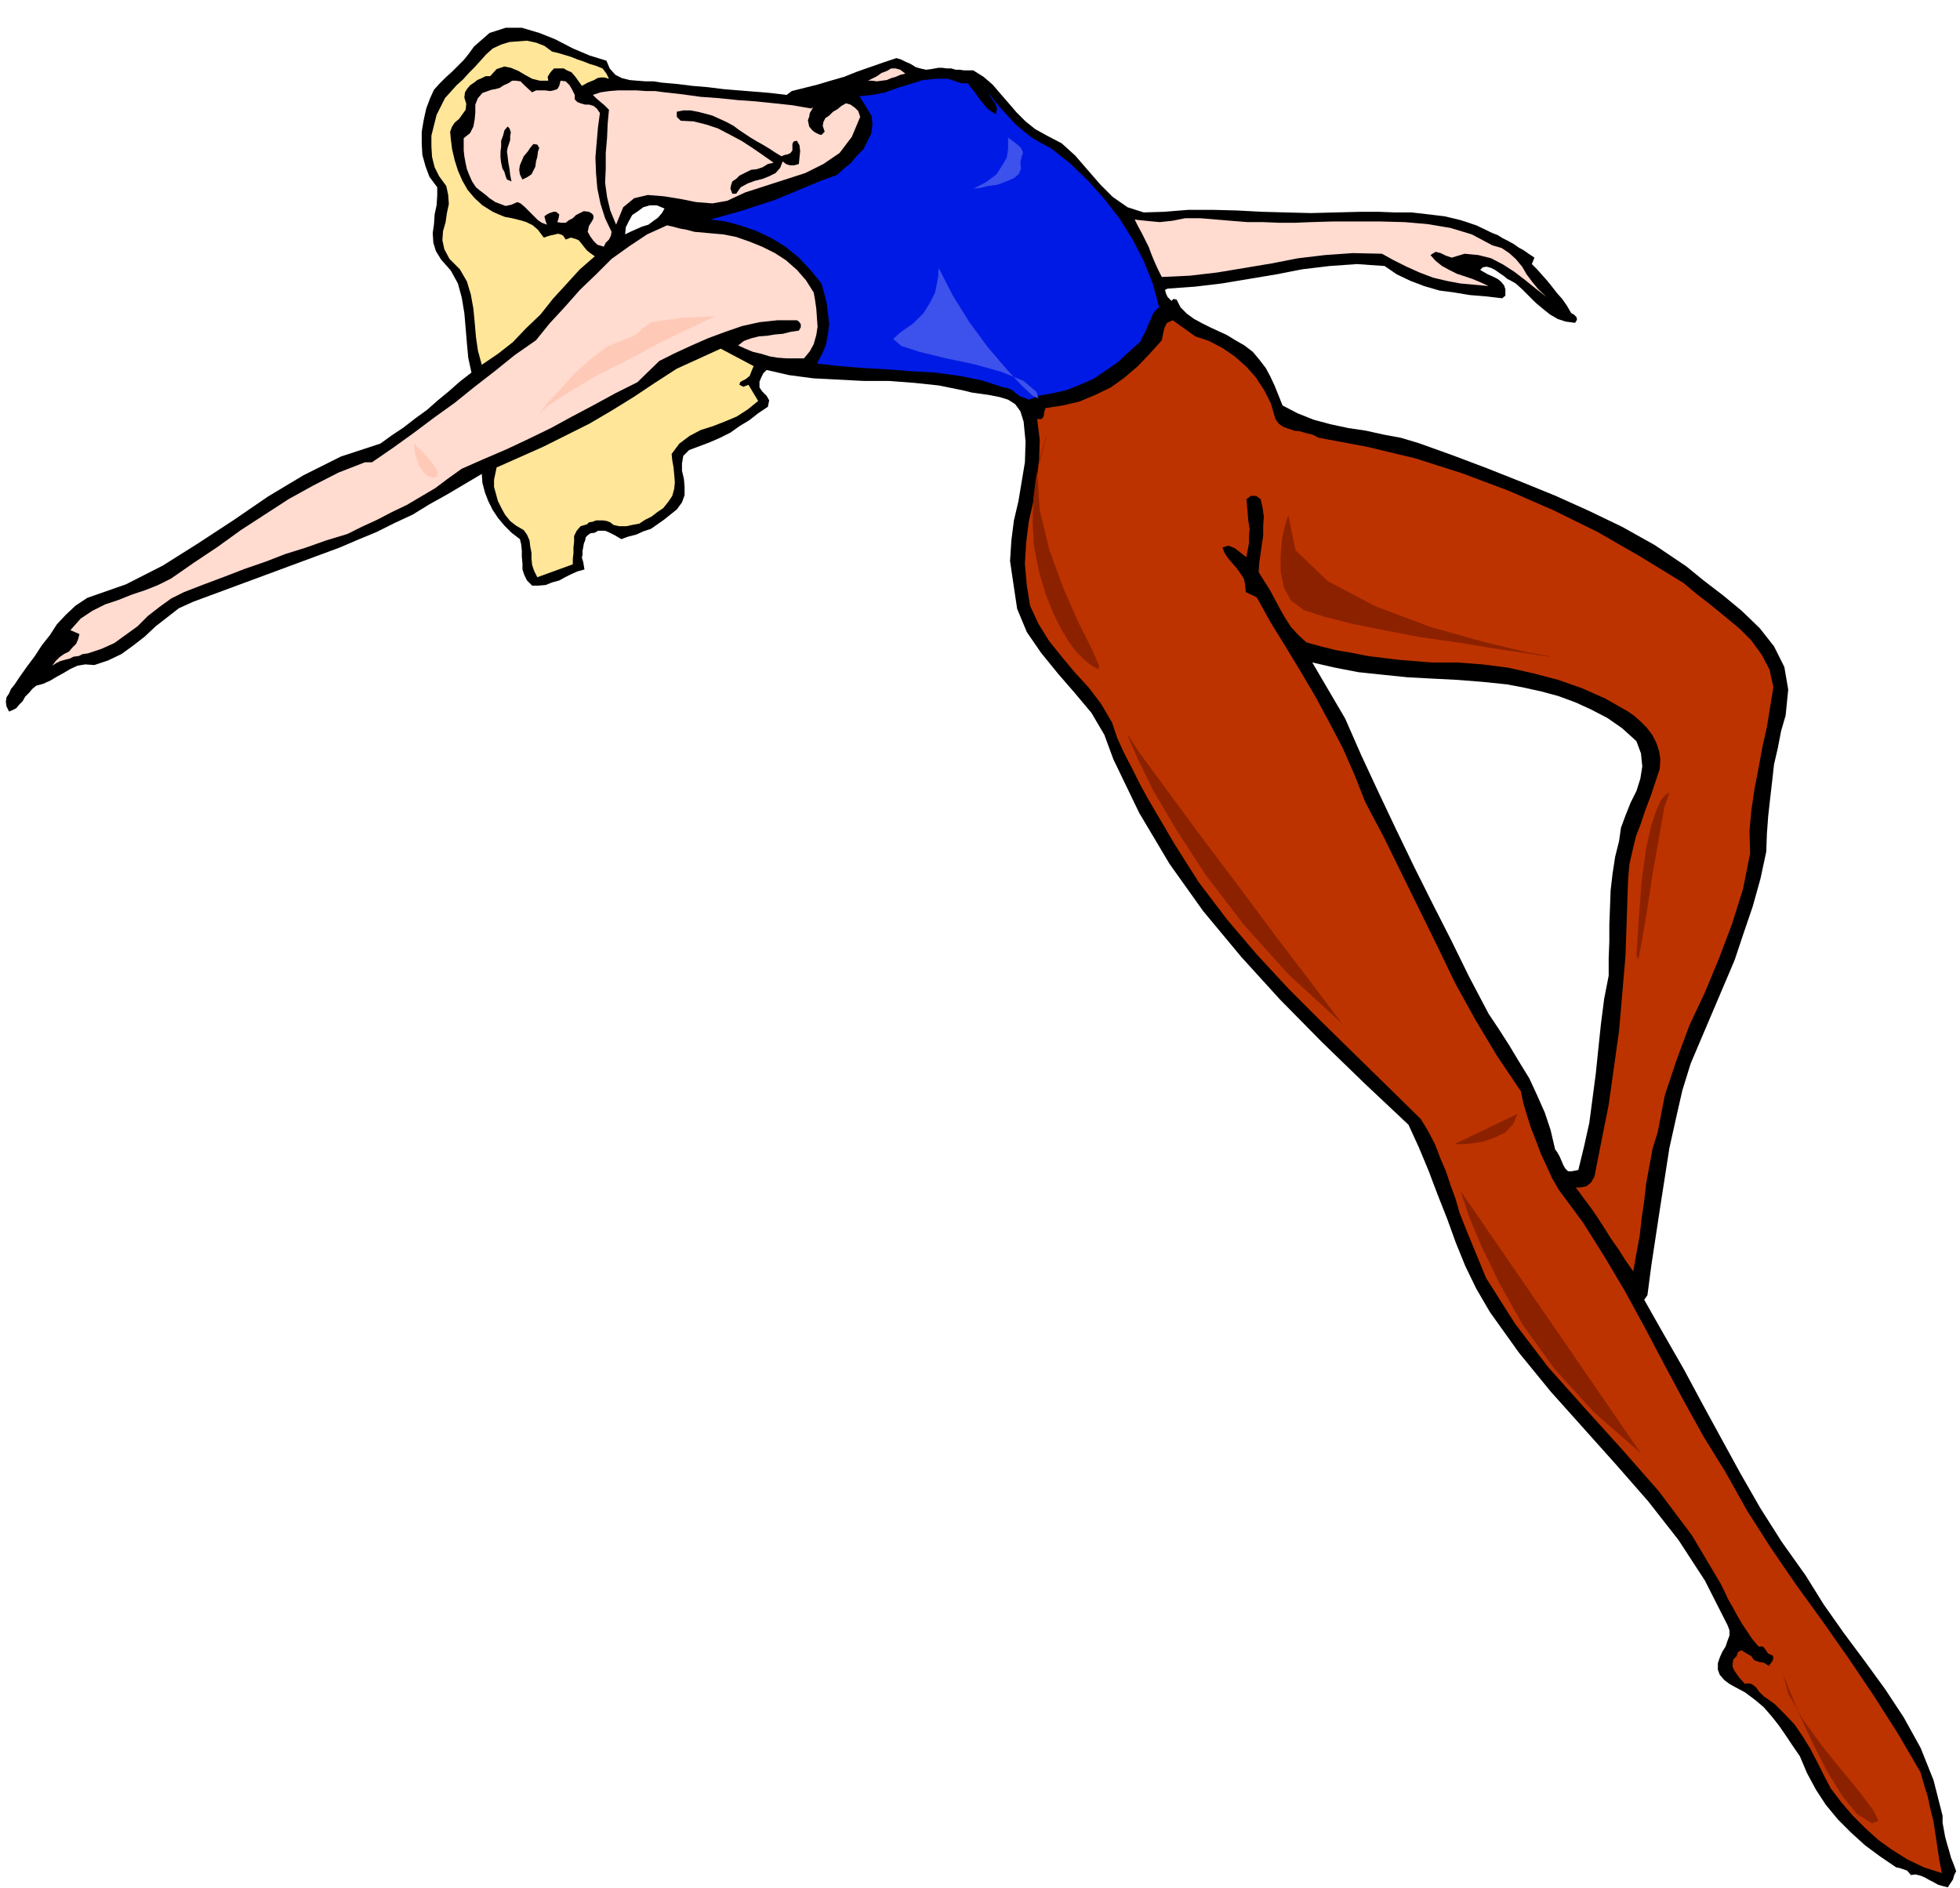 <svg xmlns="http://www.w3.org/2000/svg" fill-rule="evenodd" height="472.396" preserveAspectRatio="none" stroke-linecap="round" viewBox="0 0 3035 2924" width="490.455"><style>.brush1{fill:#000}.pen1{stroke:none}.brush2{fill:#ffe699}.brush3{fill:#ffdbd0}</style><path class="pen1 brush1" d="m3008 2812-14-55-20-50-26-47-29-44-32-44-32-43-31-44-28-45-37-52-33-52-31-54-29-53-30-55-29-54-31-54-30-53 5-7 6-46 7-46 7-46 7-45 7-45 10-45 10-44 13-42 17-40 17-40 17-40 17-40 14-42 14-41 12-43 9-42 1-28 2-27 3-27 3-26 3-27 6-26 5-26 7-24 4-40-6-35-16-32-22-28-28-27-29-24-30-23-27-22-49-33-50-28-52-25-51-23-54-22-53-21-53-20-53-19-27-8-27-5-27-6-27-4-28-6-26-7-25-10-23-12-6-15-6-15-7-15-7-13-10-13-10-12-13-10-14-8-13-8-13-6-13-6-12-6-13-7-11-8-10-10-6-12-5-1-3 3-6-6-2-4-1-3-1-4 4-2 42-3 42-5 42-7 42-7 41-8 42-5 42-3 43 3 19 13 21 10 21 8 24 7 23 3 24 4 25 2 25 3 5-4v-10l-2-6-5-6-5-4-8-4-7-3-7-4-5-3 4-4 6-1 7 2 6 3 7 5 6 4 6 5 6 3 7 4 10 9 11 11 10 10 12 10 10 8 12 7 12 4 15 2 3-5-1-4-4-4-4-2-7-12-7-10-8-9-7-9-8-10-8-9-8-9-8-8 4-10-9-6-7-5-9-5-7-5-9-5-8-4-8-5-8-3-25-12-24-8-25-6-25-3-26-3h-26l-26-1h-26l-40 1-38 1-39-1-37-1-38-2-38-1h-38l-37 3-32 1-25-8-23-16-19-19-20-23-19-22-21-19-23-12-18-10-15-12-14-14-12-14-13-15-12-14-14-12-16-10h-14l-7-1h-6l-7-2h-7l-7-1h-6l-11 2-8 1-9-2-7-2-8-5-7-3-8-4-7-2-21 7-20 7-20 7-20 8-21 6-20 6-20 5-20 5-8 6-25-3-24-2-25-2-24-2-24-3-24-2-24-3-23-2-13-2h-12l-13-1-12-1-12-3-10-5-9-10-5-12-26-8-26-11-27-14-25-10-27-8h-25l-25 8-24 21-8 11-8 10-9 9-9 9-10 9-9 9-9 10-6 13-6 16-4 18-3 18v19l1 17 5 18 6 16 12 16v13l-1 15-3 14-1 15-2 14 1 15 4 13 8 13 15 17 11 20 6 22 4 24 2 23 2 24 2 22 5 23-18 14-17 15-17 14-17 15-18 13-18 14-18 12-18 13-61 20-58 29-55 33-54 37-55 36-54 34-57 29-60 21-18 12-15 14-14 15-11 17-12 15-11 17-12 16-12 17-4 6-4 6-5 6-3 7-4 6-1 7 1 7 4 8 5-2 6-3 5-6 5-5 4-7 6-6 5-6 6-5 11-3 11-5 10-6 11-6 10-6 11-5 12-2 14 1 21-7 21-10 18-13 18-14 17-16 18-14 18-14 22-10 227-84 28-12 29-12 28-14 28-13 26-16 27-15 27-16 27-16 1 14 4 15 5 13 7 14 8 12 10 12 11 11 13 10 2 8 1 10v9l1 11v9l3 9 4 8 8 8h10l11-1 10-4 11-3 9-5 10-5 9-4 11-3-1-6-1-6-2-6 1-5v-6l1-5 1-6 2-5 1-5 3-3 4-3 7-1 5-3h11l5 2 10 5 10 6 11-4 12-3 11-5 12-4 10-7 10-7 10-8 10-8 8-11 4-11v-13l-1-12-3-13v-11l2-12 9-9 16-6 16-6 16-7 16-8 14-10 15-9 14-11 15-10 2-10-4-7-7-7-4-6v-9l3-7 3-6 5-5 35 8 38 5 39 2 39 2h39l39 3 38 4 39 8 12 3 14 2 14 2 15 3 13 4 11 7 8 11 5 16 3 31-1 32-5 30-5 30-7 30-4 31-2 32 5 34 6 40 15 36 22 32 26 32 26 30 26 31 20 34 14 38 40 83 47 79 52 73 59 71 60 66 65 66 66 64 68 64 16 35 15 36 14 37 15 38 13 36 15 37 17 35 21 36 45 63 49 60 51 57 51 57 49 56 47 60 41 63 35 69 3 8v8l-3 8-3 9-5 8-4 9-3 9v10l3 8 7 8 8 6 9 5 15 8 16 12 13 11 13 15 11 14 11 16 10 15 11 16 11 26 14 26 15 23 19 23 20 20 22 20 23 17 25 17 5 1 6 2 6 2 6 7 7-1 8 2 7 3 7 4 6 3 7 4 7 2 8 2 4-6 4-6 2-7 3-6-4-11-4-10-3-11-3-10-3-11-2-11-2-11v-11zM102 985l-2 3 4-6-2 3zm866-622 1-11 5-10 5-9 9-6 8-6 10-3h11l12 5-4 7-6 7-7 5-8 6-10 3-9 4-9 4-8 4zm1539 940-6 24-4 26-3 26-1 27-1 26v26l-1 26v27l-7 36-5 39-4 38-4 39-5 38-5 38-8 36-9 37-10 2h-6l-4-4-3-5-3-7-3-7-4-7-3-4-7-30-9-27-12-27-12-26-16-26-15-25-16-25-16-24-30-57-28-57-29-57-28-56-28-58-27-57-27-58-25-57-51-87 35 8 36 7 38 4 39 4 38 2 39 2 38 3 39 4 26 5 27 6 26 7 27 10 24 11 25 13 23 16 22 20 7 19 2 20-3 19-6 19-9 18-8 20-7 19-3 21z"/><path class="pen1 brush2" d="m855 80 9 2 10 3 10 3 10 4 9 3 10 4 10 3 10 4 6 8 4 8-7-2h-6l-5 1-5 3-10 4-9 5-5-7-5-7-6-7-7-3-5-3h-15l-4 4-3 4-3 5 1 6h-13l-12-3-11-6-10-6-12-5-10-2-12 4-10 11h-7l-6 3-7 3-5 4-6 4-5 6-3 5-1 8 3 10-1 9-5 7-5 7-7 6-4 6-3 8 1 11 2 16 4 17 5 16 7 16 8 14 11 13 12 11 16 10 9 4 10 4 11 2 12 3 10 3 10 5 8 7 9 12 9-3 9-2 4-1 4 1 4 2 4 6 8-3 7 2 5 2 5 6 3 4 5 6 5 4 7 5-23 20-21 23-21 23-19 24-22 21-21 22-23 18-25 17-6-22-3-21-2-23-2-21-4-22-6-20-11-19-16-16-8-15-3-14 1-14 4-14 2-14 3-14-1-14-3-14-11-15-7-14-4-16-1-16v-17l4-16 4-16 7-14 6-12 9-10 9-10 10-9 9-10 9-9 9-10 9-10 10-9 13-6 13-4 14-1 13-1 14 3 13 5 12 9z"/><path class="pen1 brush3" d="m1402 114-8 2-7 3-7 2-7 3-8 1-7 1-8-1h-6l6-3 8-4 7-5 8-3 7-4h7l7 2 8 6z"/><path class="pen1" style="fill:#001ae6" d="m1499 129 4 6 5 6 5 7 5 7 5 6 5 6 6 5 8 5 2-9-3-8-6-8-4-8 8 11 11 13 11 12 12 13 12 10 14 11 14 8 15 8 29 23 28 27 25 28 24 31 20 32 17 33 14 35 10 37-6 5-4 6-3 7-3 7-3 7-3 7-4 7-3 7-18 16-17 16-19 13-19 13-21 9-20 8-22 5-22 4-9 4-6 2-7-3-6-2-7-5-6-5-7-3-6-1-34-11-35-7-37-5-36-2-38-3-37-2-37-3-35-4 8-15 6-14 3-16 2-16-2-17-2-16-4-16-4-14-18-22-18-19-20-16-21-13-23-11-23-8-25-7-24-3 25-7 25-7 24-8 25-8 24-10 24-10 24-10 25-9 11-10 11-9 9-11 10-10 6-12 6-12 2-14-1-13-19-31 20-2 20-4 19-7 20-6 19-6 20-2h19l21 7h10z"/><path class="pen1 brush3" d="m824 143 6-3h14l8 1 5-1 6-2 3-5 2-8 8 1 6 6 4 7 4 8v7l4 4 5 2 7 2h6l7 2 5 4 5 7-3 22-2 23-2 24 1 25 2 23 5 24 7 22 10 21-1 6-3 6-5 5-3 6-10-3-6-6-5-7-4-7 2-9 5-8 2-4v-4l-2-3-5-3-8-1-6 3-6 3-5 5-6 3-5 4h-7l-6-1 2-6 1-6-5-4h-4l-6 2-4 2-4 3 1 4 1 4 2 5-8-3-6-4-5-5-5-5-6-6-5-5-6-5-5-2-9 4-9 2-8-3-8-3-9-6-7-6-8-6-6-5-6-9-4-9-4-10-2-9-2-11-1-9v-19l10-8 5-10 2-11 1-11v-12l4-10 7-8 14-5 6-1 7-2 6-4 7-3 6-4h6l7 1 7 7 11 10z"/><path class="pen1 brush3" d="m1256 168 6-4-3 2-2 4-3 5-1 6-2 5 1 5 1 5 5 6 4 3 6 3 4 1 5-5-3-9 1-6 3-6 6-4 6-6 7-4 6-5 7-4 7 2 7 5 5 5 3 9-13 31-19 25-25 17-28 14-31 10-31 10-31 10-28 13-23 4-25-2-25-5-25-4-25-2-21 5-17 14-11 27-9-22-5-21-3-22 1-22v-24l2-23 1-23 2-21-7-7-6-5-7-6-5-5 12-4 14-2 13-1h29l14 1h14l15 2 27 3 29 4 28 2 29 3 28 2 29 3 28 3 29 5z"/><path class="pen1 brush1" d="m1210 242 5-2 5-1 4-2 3-4v-10l2-4 5-1 4 7 1 9-1 10-1 10-7 2h-7l-6-2-5-4-4 10-7 8-10 5-10 4-12 3-11 4-11 6-7 10h-6l-3-8 1-5 2-6 6-4 5-5 6-3 6-3 6-3 9-1 9-3 8-5 9-2-17-12-16-11-17-11-17-9-19-10-18-6-20-5-20-1-6-6v-8l10-2h11l11 2 12 3 11 3 11 5 11 5 11 6 8 6 9 6 9 6 10 6 9 5 10 6 9 6 10 6zm-424 0 1 9 2 11 1 9 2 10-7-3-2-5-2-7-3-5-2-9-1-8v-9l1-8v-9l3-8 2-8 5-6 3 3 2 6-1 6v6l-2 6-2 6-1 6 1 7zm49-13-2 6-1 8-2 7-1 8-3 6-3 6-6 4-6 3-2 1-4-8-1-7 1-7 3-7 3-7 6-7 4-6 5-6 6 1 3 5z"/><path class="pen1 brush3" d="m2030 344 34-1h73l38 1 35 3 36 6 33 10 32 17 14 4 12 8 10 9 10 12 7 12 9 12 9 11 13 12-17-13-16-13-17-13-17-11-19-10-20-5-21-2-20 6-9-3-8-4-8-2-8 5 8 9 10 8 11 6 12 6 12 4 12 4 12 5 13 6-22-2-22-2-21-4-21-5-21-8-20-9-20-10-18-10-45-1-43 3-42 5-41 8-42 7-42 7-43 5-43 2-6-12-5-11-5-12-4-11-6-12-5-10-6-11-5-10 8 1 10 1 10 1 11 1 9-1 10-1 10-2 10-2h24l24 2 24 2 25 2h24l25 1h24l25-1zm-910 19 20 4 20 7 20 8 20 10 17 11 17 15 14 16 12 19 2 11 2 14 1 14 1 14-2 13-4 14-6 11-9 11h-27l-14-1-12-2-13-4-13-3-12-5-11-5 9-7 11-4 12-3 13-1 12-2 12-1 12-3 13-2 3-5v-5l-3-4-3-2h-30l-28 3-27 6-26 9-27 10-25 11-26 12-24 12-34 33-34 17-33 18-34 18-33 18-35 17-34 16-35 15-34 15-21 15-20 15-22 13-22 13-23 11-23 12-24 11-22 11-33 10-31 11-32 10-31 12-32 11-31 12-32 12-31 12-20 10-18 13-18 14-16 16-18 13-18 13-20 9-21 7-8 1-6 3-8 1-6 3-8 2-7 2-6 3-6 4 5-7 6-6 7-5 8-4 5-6 6-6 3-7 2-8-14-6 16-18 18-12 20-10 21-7 20-8 21-7 20-8 20-10 36-25 36-24 36-26 37-24 37-24 38-21 39-20 41-16h11l32-22 32-23 32-24 32-23 31-25 31-24 31-25 33-23 21-26 24-26 23-26 25-24 24-24 28-20 27-18 31-14 9 2 11 3 11 2 11 3 11 1 11 1 11 1 12 1z"/><path class="pen1" style="fill:#bd3300" d="m1851 521 21 7 21 11 19 13 18 16 15 17 13 20 10 20 7 24 5 7 7 5 8 3 9 3 9 1 10 3 9 2 10 5 75 14 75 18 72 23 72 27 69 30 69 34 66 38 67 41 19 16 22 17 22 18 23 19 19 19 16 22 12 23 6 27-5 31-5 31-7 31-6 33-6 31-5 33-3 33 1 35-11 55-17 54-20 53-22 53-24 51-20 54-18 54-11 57-8 26-5 27-5 27-3 27-4 27-3 27-5 27-5 28-12-17-10-16-12-17-10-16-11-17-11-16-12-16-11-15h8l9-2 7-6 5-9 11-56 11-55 8-57 8-57 5-58 5-58 2-59 2-59 2-24 5-22 5-21 8-21 7-21 8-21 7-21 7-21 1-15-2-13-4-12-6-12-9-12-9-9-10-9-10-7-35-20-36-16-37-13-38-10-40-9-39-5-40-3h-39l-25-2-25-2-25-3-24-3-25-5-24-4-24-6-22-6-13-12-11-12-9-14-8-14-8-15-8-15-9-14-8-13 1-15 2-14 2-14 2-14v-15l1-14-2-14-3-13-7-5h-8l-7 5 1 10 1 12 1 12 2 12-1 11v11l-2 11-2 11-9-7-9-7-10-4-9 3 3 8 6 9 6 7 7 8 5 7 6 9 2 9 1 12 17 8 21 38 24 39 23 38 23 39 21 39 21 40 18 41 17 43 29 55 28 57 28 57 28 57 27 56 31 56 33 55 37 55 4 19 6 20 6 19 8 20 7 19 9 19 8 18 11 19 37 50 34 54 32 54 31 57 29 55 30 56 31 56 34 55 33 59 37 58 39 57 42 58 40 57 39 58 37 58 35 60 5 18 6 19 4 19 5 20 3 20 3 20 3 20 4 20-28-9-25-12-24-15-21-15-21-19-19-19-18-21-16-21-11-21-10-20-11-21-11-18-13-19-15-16-16-16-17-12-7-7-5-7-4-3-3-2-5-1-5 1-9-10-7-10-3-6v-6l1-6 5-5 2-6 3-2 3-1 3 2 5 3 7 4 4 6 8 3 7 1 8 5 3-4 3-4 1-5-1-3-7-3-4-6-4-5h-7l-10-12-8-12-8-12-7-12-7-13-7-12-6-13-6-12-44-74-51-68-57-65-57-63-58-65-51-67-45-71-32-78-9-23-6-21-8-22-7-21-9-21-8-21-11-21-11-18-52-51-51-50-52-51-50-50-49-53-46-54-44-58-38-60-14-24-13-22-14-24-12-22-12-24-12-23-11-24-8-24-17-29-19-25-22-24-20-24-20-25-16-26-13-28-5-31-3-34 2-33 4-32 7-31 5-32 4-32 1-32-4-32h7l3-4 1-7 2-6 26-4 26-6 24-10 25-12 21-15 21-18 19-20 18-20 2-10 2-9 4-8 9-4 35 25z"/><path class="pen1 brush2" d="m1167 567-3 7-3 8-6 5-6 3-3 2-1 4 6 3 8-3 15 25-16 13-17 11-19 8-18 7-19 6-17 9-16 12-12 16 1 10 2 11 1 11 1 12-1 10-3 11-6 9-8 10-9 6-9 7-10 5-9 6-11 2-9 2h-11l-9-2-5-4-5-2-6-1h-11l-5 2-6 1-3 3-10 3-6 7-4 8v9l-1 9v9l-1 8v9l-55 20-5-10-3-9-1-10v-9l-2-10-1-9-4-9-5-7-12-7-9-7-8-10-5-9-6-12-3-11-3-11v-11l4-19 36-16 36-16 36-18 36-18 34-20 34-21 33-22 34-22 68-31 51 27z"/><path class="pen1" d="M1561 213v18l-2 13-7 12-9 14-16 12-21 11 3-1 9-1 12-3 15-2 13-5 12-5 8-7 3-8-1-9 1-5 1-5 2-4-1-5-3-5-7-6-12-9zm-107 203-1 2v9l-2 11-3 15-8 16-10 16-16 16-20 14-11 10 13 11 28 9 41 10 43 9 43 12 34 14 20 17 3 10-9-4-18-17-23-25-29-34-28-38-26-42-21-41z" style="fill:#3d51ec"/><path class="pen1" d="m1745 1136 4 10 14 32 23 47 36 61 45 69 58 76 70 78 84 77-14-18-36-48-52-68-58-78-61-81-53-72-41-56-19-29zm505 637 3-1h11l15-1 18-3 17-6 17-8 12-13 7-16-100 48zm12 72 3 10 10 30 19 45 28 58 36 64 49 68 61 67 73 64-279-406zM1995 798l-2 5-4 14-4 19-2 25v24l5 25 11 20 20 15 31 10 43 11 50 10 57 11 57 8 54 9 48 7 38 6h5l-38-7-67-16-82-23-85-32-74-39-50-48-11-54zm590 430h-2l-4 3-7 8-7 15-8 24-8 36-7 50-5 67-3 48 3 7 5-26 8-47 9-59 10-57 8-46 8-23zm175 1361 3 9 10 25 15 36 20 43 21 41 24 39 23 28 23 14 10-4-8-16-21-28-28-34-32-40-29-40-22-39-9-34zM1621 675l-2 4-4 14-6 20-5 28-4 32-1 36 2 37 8 40 10 34 12 30 12 24 12 20 11 15 12 12 11 9 12 7 1-6-11-25-21-42-23-52-22-60-15-62-4-61 15-54z" style="fill:#8c2100"/><path class="pen1" d="M641 687v2l1 6 1 8 3 10 3 9 7 9 6 6 10 3 5-3 1-6-5-9-7-9-9-10-8-8-6-6-2-2zm467-197-12 5-29 14-42 20-48 26-50 25-44 26-34 22-17 16-4 4 7-7 13-17 20-21 22-25 25-22 25-19 24-10 16-6 9-6 5-6 6-4 9-6 19-3 31-4 49-2z" style="fill:#ffc9b7"/></svg>
